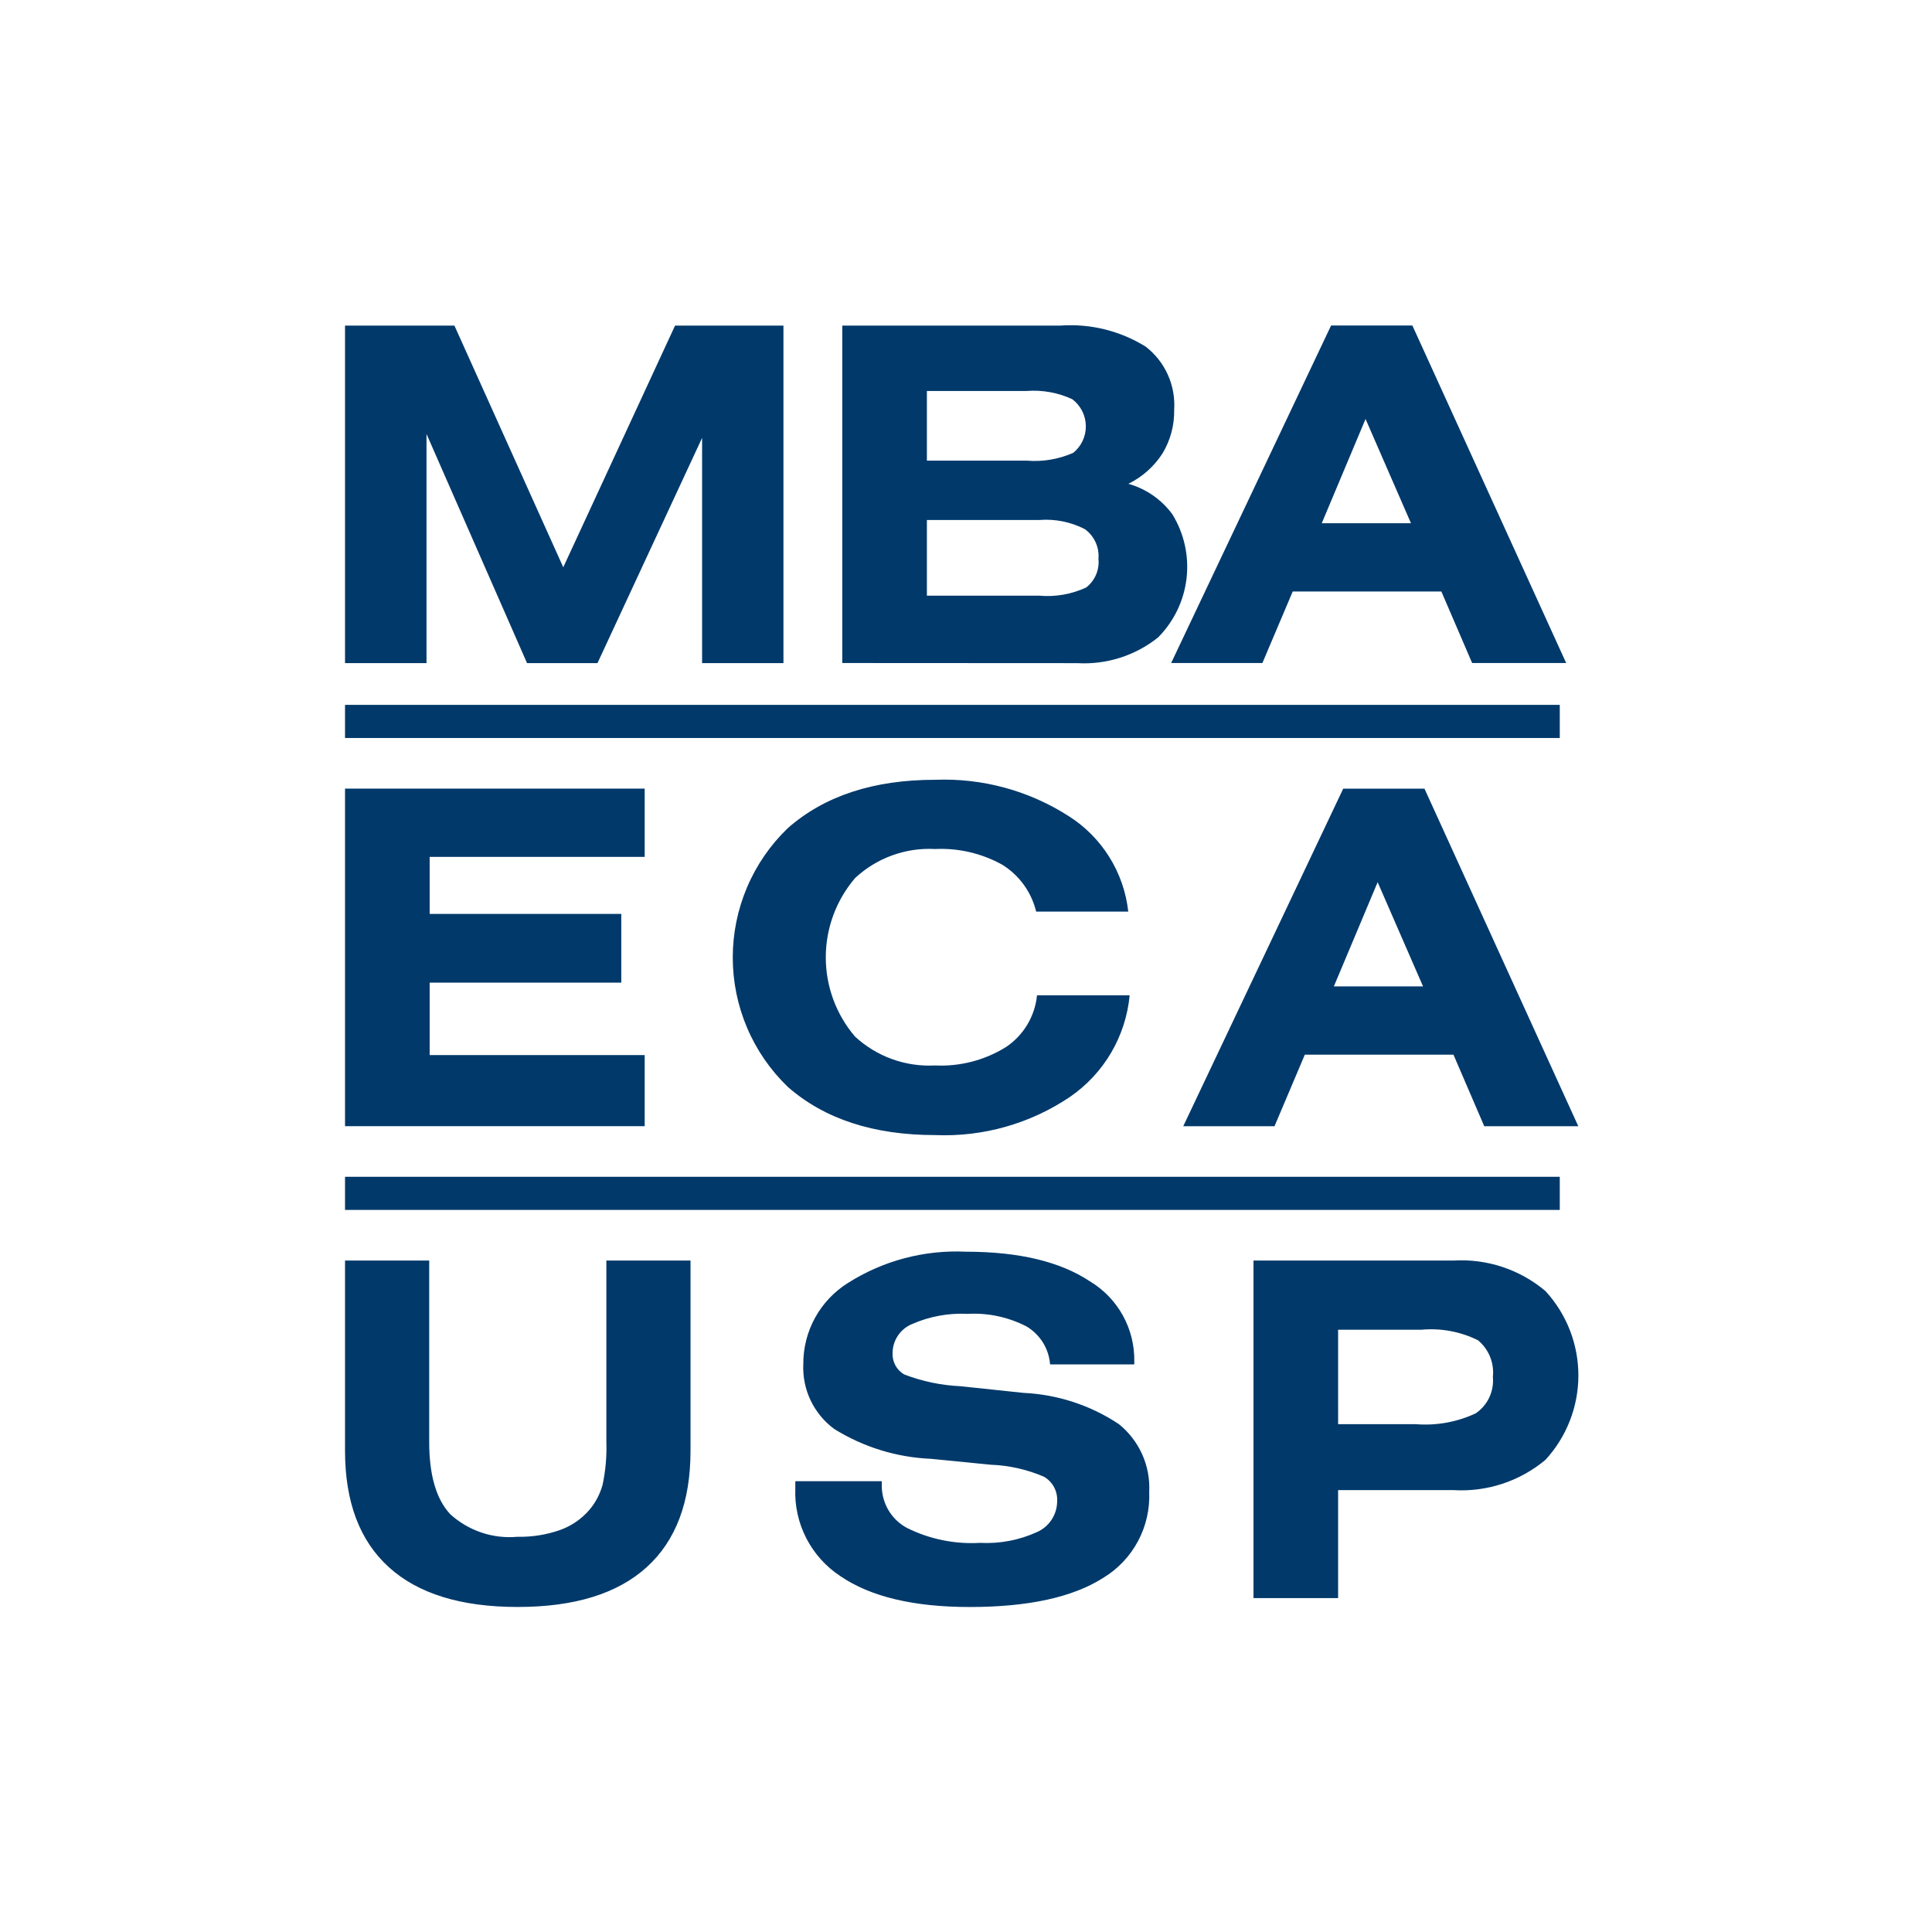 <?xml version="1.0" encoding="UTF-8"?>
<svg xmlns="http://www.w3.org/2000/svg" width="123" height="123" viewBox="0 0 123 123" fill="none">
  <rect x="0" y="0" width="123" height="123" fill="#808080" stroke="none"/>
  <g clip-path="url(#clip0_1522_8)">
    <path d="M123 0H0V123H123V0Z" fill="white"></path>
    <path d="M99.302 44.875H21.966V46.984H99.302V44.875Z" fill="#00396A"></path>
    <mask id="mask0_1522_8" style="mask-type:luminance" maskUnits="userSpaceOnUse" x="0" y="0" width="123" height="123">
      <path d="M123 0H0V123H123V0Z" fill="white"></path>
    </mask>
    <g mask="url(#mask0_1522_8)">
      <path fill-rule="evenodd" clip-rule="evenodd" d="M21.966 42.217V20.728H28.93L35.86 36.115L42.978 20.728H49.878V42.217H44.699V27.876L38.038 42.217H33.553L27.153 27.628V42.217H21.966ZM65.379 24.893H59.01V29.328H65.379C66.389 29.41 67.404 29.238 68.331 28.828C68.586 28.62 68.79 28.357 68.929 28.059C69.067 27.76 69.136 27.434 69.129 27.106C69.123 26.777 69.042 26.454 68.893 26.161C68.743 25.868 68.529 25.613 68.266 25.415C67.364 24.997 66.37 24.816 65.379 24.889M59.01 37.925H66.178C67.197 38.013 68.221 37.833 69.149 37.404C69.424 37.191 69.641 36.911 69.778 36.591C69.915 36.27 69.969 35.92 69.933 35.574C69.964 35.21 69.899 34.845 69.746 34.514C69.593 34.182 69.357 33.896 69.06 33.684C68.171 33.228 67.174 33.027 66.178 33.104H59.01V37.925ZM53.623 42.211V20.728H67.517C69.422 20.592 71.322 21.062 72.944 22.072C73.552 22.543 74.035 23.156 74.35 23.857C74.665 24.558 74.804 25.326 74.753 26.093C74.772 27.067 74.516 28.026 74.014 28.861C73.479 29.695 72.726 30.366 71.836 30.801C72.959 31.117 73.945 31.799 74.636 32.74C75.388 33.96 75.706 35.398 75.541 36.822C75.375 38.245 74.735 39.572 73.723 40.587C72.271 41.744 70.443 42.325 68.589 42.219L53.623 42.211ZM84.149 33.311H89.829L86.937 26.674L84.149 33.311ZM74.561 42.211H80.37L82.3 37.657H91.764L93.723 42.211H99.71L89.918 20.722H84.744L74.561 42.211Z" fill="#00396A"></path>
      <path fill-rule="evenodd" clip-rule="evenodd" d="M21.966 71.699V50.207H41.044V54.552H27.354V58.183H39.554V62.558H27.354V67.171H41.044V71.699H21.966ZM71.919 63.365C71.798 64.656 71.395 65.904 70.739 67.022C70.082 68.139 69.188 69.099 68.119 69.833C65.591 71.539 62.584 72.391 59.538 72.264C55.614 72.264 52.486 71.241 50.153 69.194C49.045 68.127 48.164 66.848 47.563 65.433C46.961 64.019 46.651 62.497 46.651 60.959C46.651 59.422 46.961 57.9 47.563 56.485C48.164 55.07 49.045 53.791 50.153 52.725C52.486 50.671 55.615 49.644 59.538 49.645C62.544 49.527 65.514 50.336 68.045 51.962C69.091 52.626 69.974 53.517 70.629 54.569C71.284 55.621 71.695 56.806 71.83 58.038H65.967C65.668 56.798 64.893 55.725 63.809 55.052C62.506 54.329 61.027 53.982 59.538 54.052C58.608 54.001 57.678 54.139 56.803 54.456C55.927 54.773 55.125 55.263 54.443 55.897C53.238 57.302 52.575 59.092 52.573 60.943C52.571 62.794 53.231 64.585 54.433 65.992C55.117 66.624 55.92 67.113 56.796 67.429C57.672 67.745 58.603 67.882 59.533 67.832C61.124 67.909 62.7 67.498 64.052 66.656C64.602 66.287 65.064 65.8 65.404 65.232C65.745 64.663 65.955 64.026 66.021 63.367L71.919 63.365ZM84.919 62.8H90.599L87.707 56.163L84.919 62.8ZM75.331 71.7L85.515 50.211H90.689L100.481 71.7H94.494L92.535 67.146H83.071L81.141 71.7H75.331Z" fill="#00396A"></path>
      <path fill-rule="evenodd" clip-rule="evenodd" d="M27.325 80.253V91.801C27.325 93.909 27.771 95.447 28.664 96.401C29.239 96.925 29.918 97.323 30.656 97.571C31.393 97.819 32.175 97.91 32.95 97.839C33.88 97.858 34.806 97.709 35.683 97.398C36.413 97.132 37.059 96.679 37.558 96.083C37.935 95.625 38.21 95.093 38.366 94.521C38.555 93.626 38.635 92.712 38.604 91.798V80.253H43.961V92.366C43.961 95.62 43.03 98.09 41.168 99.777C39.306 101.464 36.57 102.307 32.959 102.307C29.353 102.307 26.62 101.464 24.759 99.777C22.898 98.09 21.967 95.62 21.966 92.366V80.253H27.325ZM50.633 94.301H56.139V94.501C56.122 95.066 56.263 95.625 56.545 96.115C56.828 96.605 57.241 97.006 57.739 97.274C59.18 97.992 60.784 98.32 62.392 98.226C63.64 98.292 64.886 98.056 66.023 97.537C66.403 97.369 66.726 97.095 66.953 96.747C67.18 96.4 67.302 95.993 67.303 95.578C67.322 95.266 67.253 94.954 67.105 94.678C66.957 94.402 66.736 94.173 66.465 94.016C65.394 93.554 64.247 93.295 63.082 93.252L59.267 92.875C57.085 92.784 54.965 92.129 53.111 90.975C52.467 90.501 51.951 89.875 51.607 89.153C51.264 88.432 51.104 87.636 51.142 86.838C51.137 85.807 51.396 84.792 51.893 83.889C52.391 82.986 53.111 82.226 53.985 81.679C56.227 80.256 58.853 79.562 61.505 79.69C64.858 79.69 67.481 80.315 69.372 81.565C70.256 82.092 70.984 82.844 71.483 83.744C71.982 84.644 72.234 85.66 72.214 86.689V86.863H66.853C66.815 86.37 66.659 85.892 66.398 85.472C66.137 85.052 65.778 84.7 65.353 84.447C64.192 83.848 62.892 83.572 61.588 83.647C60.383 83.586 59.18 83.807 58.076 84.292C57.711 84.439 57.398 84.691 57.176 85.016C56.953 85.341 56.832 85.724 56.826 86.117C56.808 86.393 56.867 86.669 56.997 86.913C57.126 87.157 57.321 87.361 57.56 87.501C58.714 87.945 59.931 88.199 61.166 88.255L65.159 88.677C67.323 88.777 69.42 89.462 71.225 90.661C71.868 91.176 72.38 91.838 72.717 92.59C73.054 93.342 73.207 94.164 73.164 94.987C73.21 96.074 72.965 97.153 72.453 98.113C71.941 99.073 71.181 99.878 70.252 100.444C68.307 101.689 65.467 102.311 61.73 102.309C58.169 102.309 55.429 101.656 53.511 100.35C52.587 99.746 51.837 98.912 51.332 97.93C50.828 96.948 50.587 95.853 50.634 94.75L50.633 94.301ZM85.191 90.67H90.137C91.447 90.774 92.761 90.536 93.952 89.98C94.324 89.726 94.622 89.378 94.814 88.97C95.006 88.563 95.085 88.112 95.044 87.663C95.091 87.226 95.029 86.783 94.864 86.376C94.698 85.968 94.435 85.608 94.096 85.327C92.979 84.774 91.731 84.542 90.49 84.657H85.19L85.191 90.67ZM79.803 101.741V80.253H92.536C94.664 80.124 96.76 80.819 98.389 82.193C99.738 83.658 100.487 85.576 100.487 87.567C100.487 89.559 99.738 91.477 98.389 92.942C96.755 94.307 94.661 94.996 92.536 94.867H85.19V101.742L79.803 101.741Z" fill="#00396A"></path>
      <path d="M99.302 74.92H21.966V77.029H99.302V74.92Z" fill="#00396A"></path>
    </g>
  </g>
  <defs>
    <clipPath id="clip0_1522_8">
      <rect width="123" height="123" fill="white"></rect>
    </clipPath>
  </defs>
</svg>
